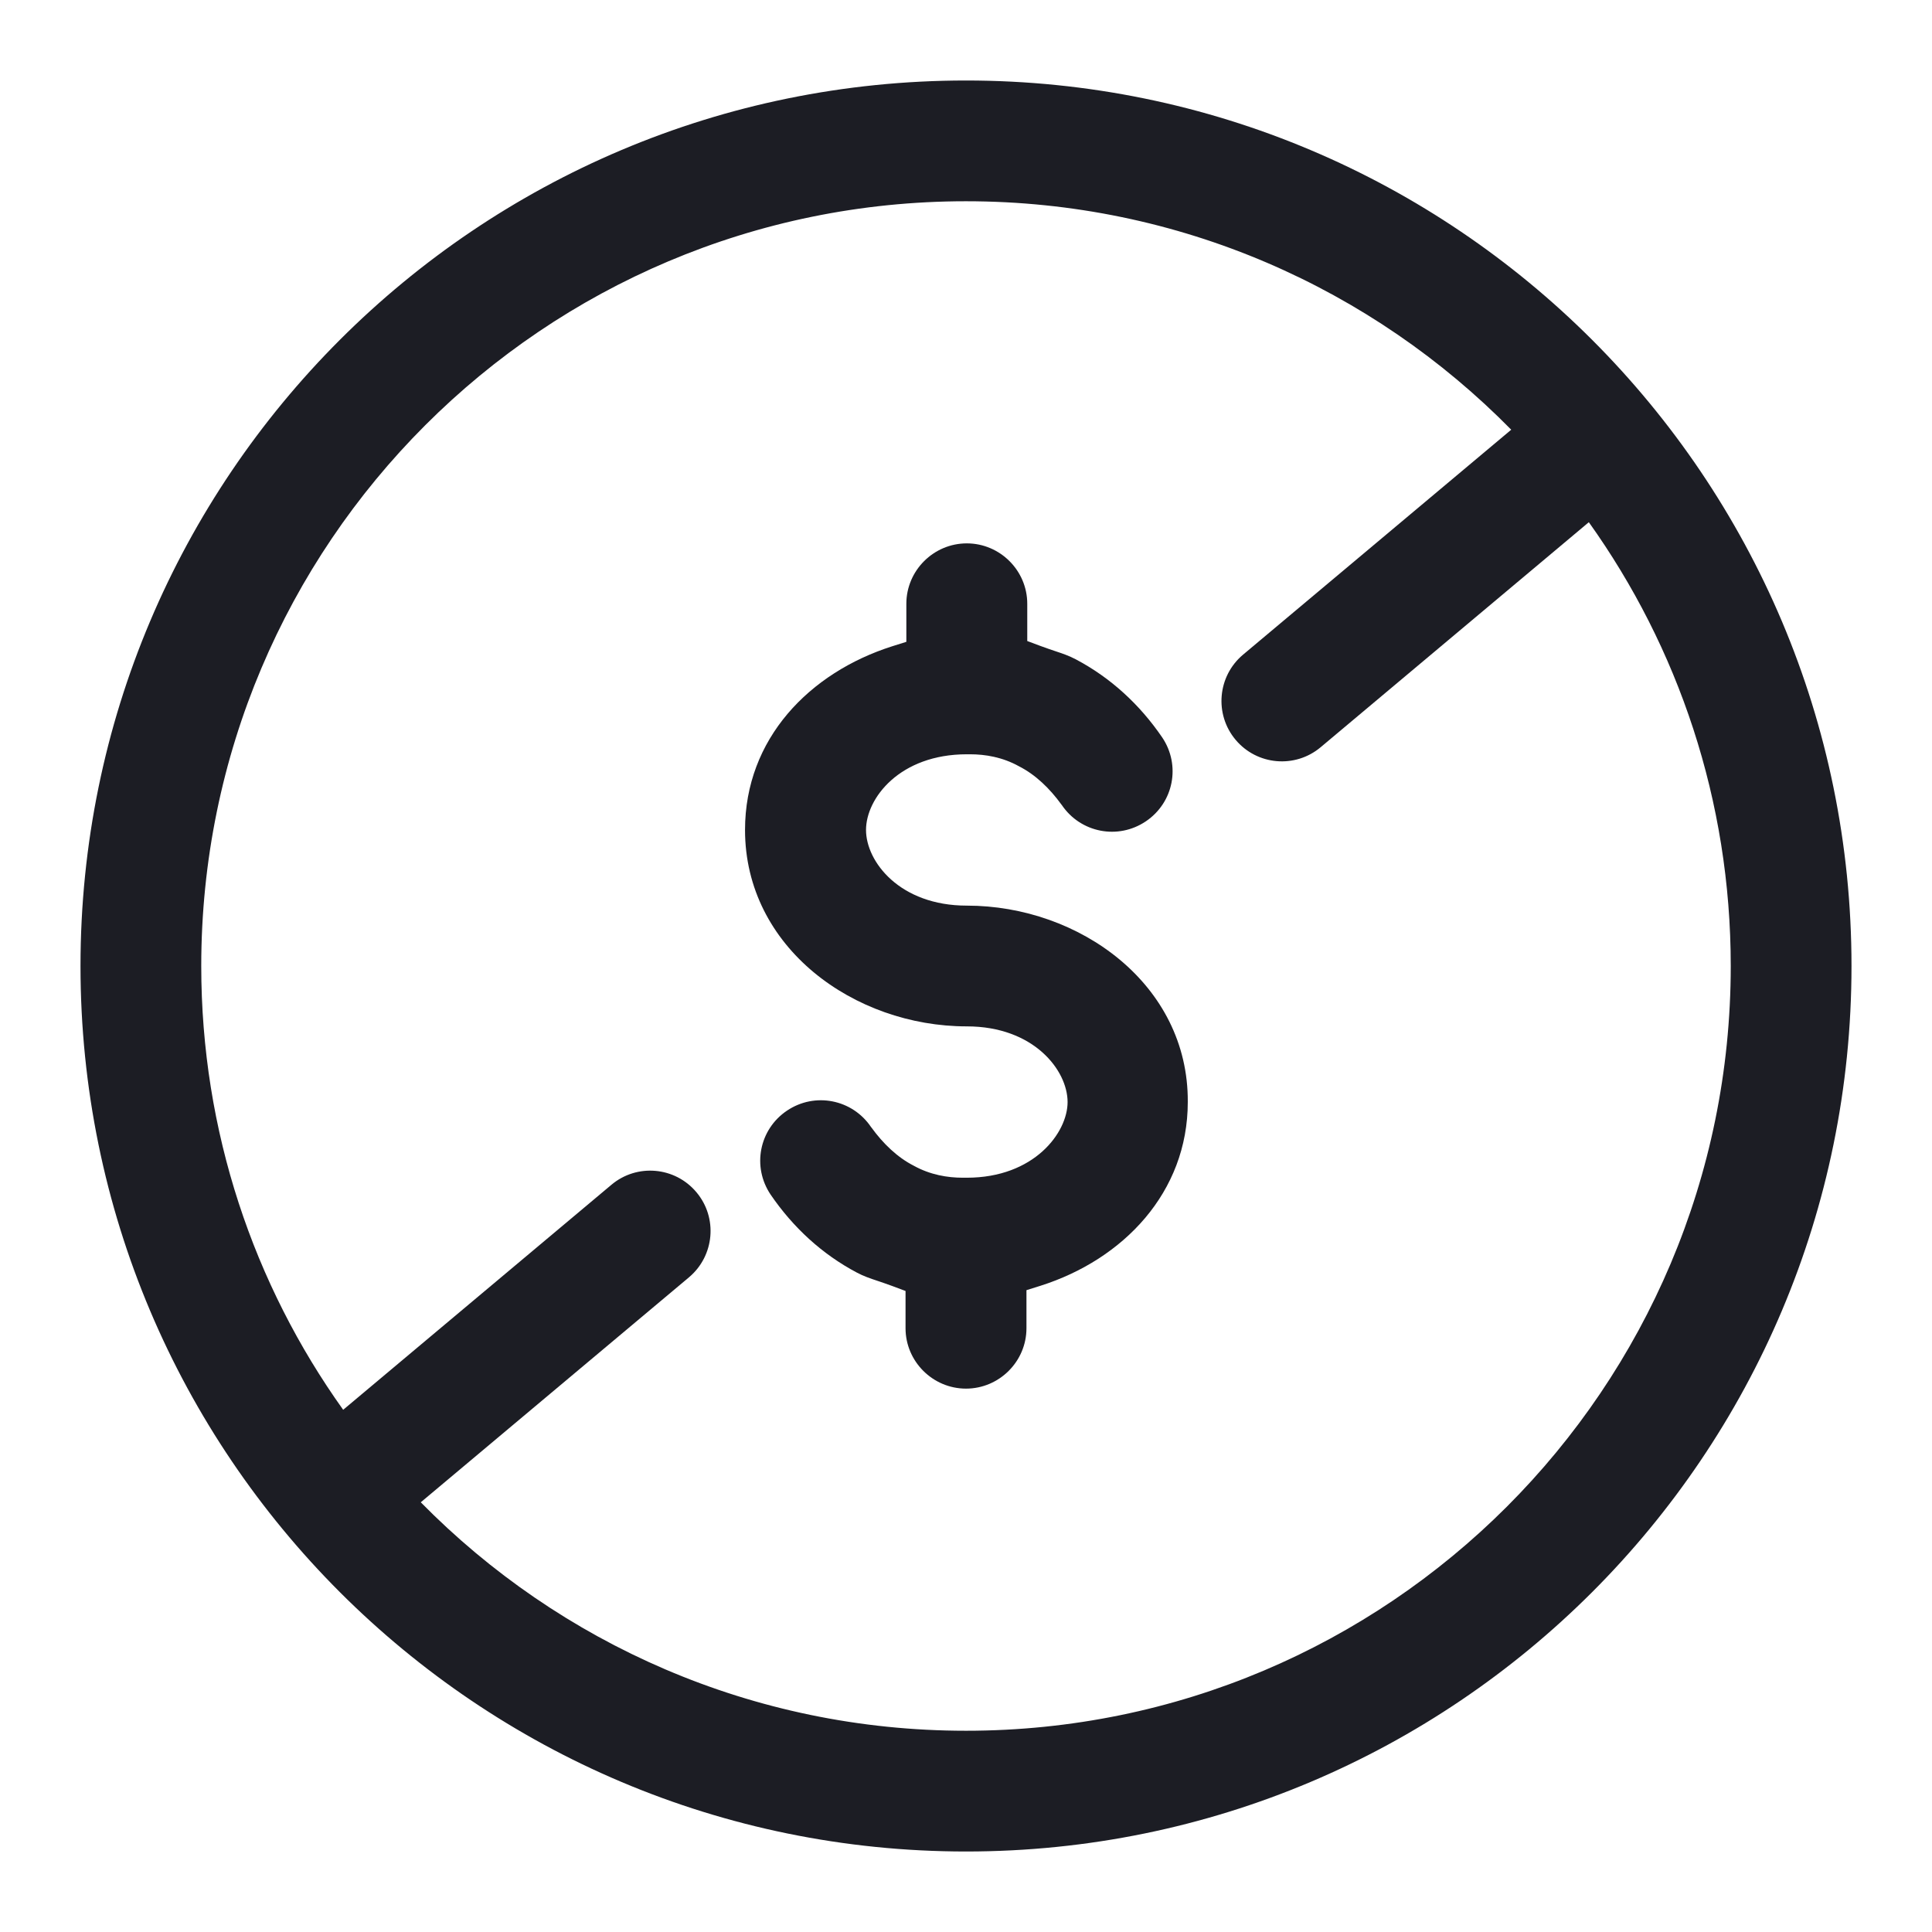 <svg width="24" height="24" viewBox="0 0 24 24" fill="none" xmlns="http://www.w3.org/2000/svg">
<path d="M12.01 6.75C11.597 6.75 11.259 7.088 11.259 7.5V7.973L11.084 8.028C10.056 8.355 9.255 9.177 9.255 10.31C9.255 11.77 10.61 12.75 12.01 12.75C12.844 12.75 13.262 13.297 13.262 13.69C13.262 14.071 12.846 14.63 12.01 14.63H11.96C11.771 14.63 11.557 14.595 11.351 14.481C11.147 14.377 10.97 14.206 10.825 14.006L10.82 14C10.587 13.655 10.122 13.564 9.776 13.797C9.43 14.03 9.34 14.494 9.573 14.84C9.852 15.248 10.212 15.58 10.645 15.809C10.73 15.854 10.807 15.88 10.903 15.912C10.956 15.93 11.016 15.95 11.086 15.976L11.249 16.037V16.5C11.249 16.912 11.587 17.25 12 17.25C12.413 17.25 12.751 16.912 12.751 16.5V16.027L12.926 15.972C13.953 15.646 14.755 14.813 14.755 13.69V13.688C14.764 12.23 13.411 11.25 12.01 11.25C11.176 11.25 10.758 10.703 10.758 10.31C10.758 9.917 11.176 9.37 12.01 9.37H12.05C12.239 9.37 12.453 9.405 12.658 9.519C12.863 9.623 13.04 9.794 13.185 9.994L13.19 10C13.423 10.345 13.888 10.436 14.234 10.203C14.58 9.97 14.67 9.506 14.437 9.16C14.158 8.752 13.798 8.42 13.365 8.191C13.28 8.146 13.203 8.12 13.107 8.088C13.054 8.07 12.994 8.05 12.924 8.024L12.761 7.963V7.5C12.761 7.088 12.423 6.75 12.01 6.75Z" fill="#1C1D24"/>
<path d="M12 23C18.075 23 23 18.075 23 12C23 5.925 18.075 1 12 1C5.925 1 1 5.925 1 12C1 18.075 5.925 23 12 23ZM12 21.5C9.349 21.5 6.951 20.414 5.227 18.662L8.559 15.867C8.876 15.6 8.918 15.127 8.651 14.81C8.385 14.493 7.912 14.451 7.595 14.718L4.263 17.513C3.153 15.959 2.5 14.056 2.5 12C2.5 6.753 6.753 2.5 12 2.5C14.652 2.5 17.049 3.586 18.773 5.338L15.441 8.133C15.124 8.4 15.083 8.873 15.349 9.19C15.615 9.507 16.088 9.549 16.406 9.282L19.737 6.487C20.847 8.041 21.5 9.944 21.5 12C21.5 17.247 17.247 21.5 12 21.5Z" fill="#1C1D24"/>
</svg>
